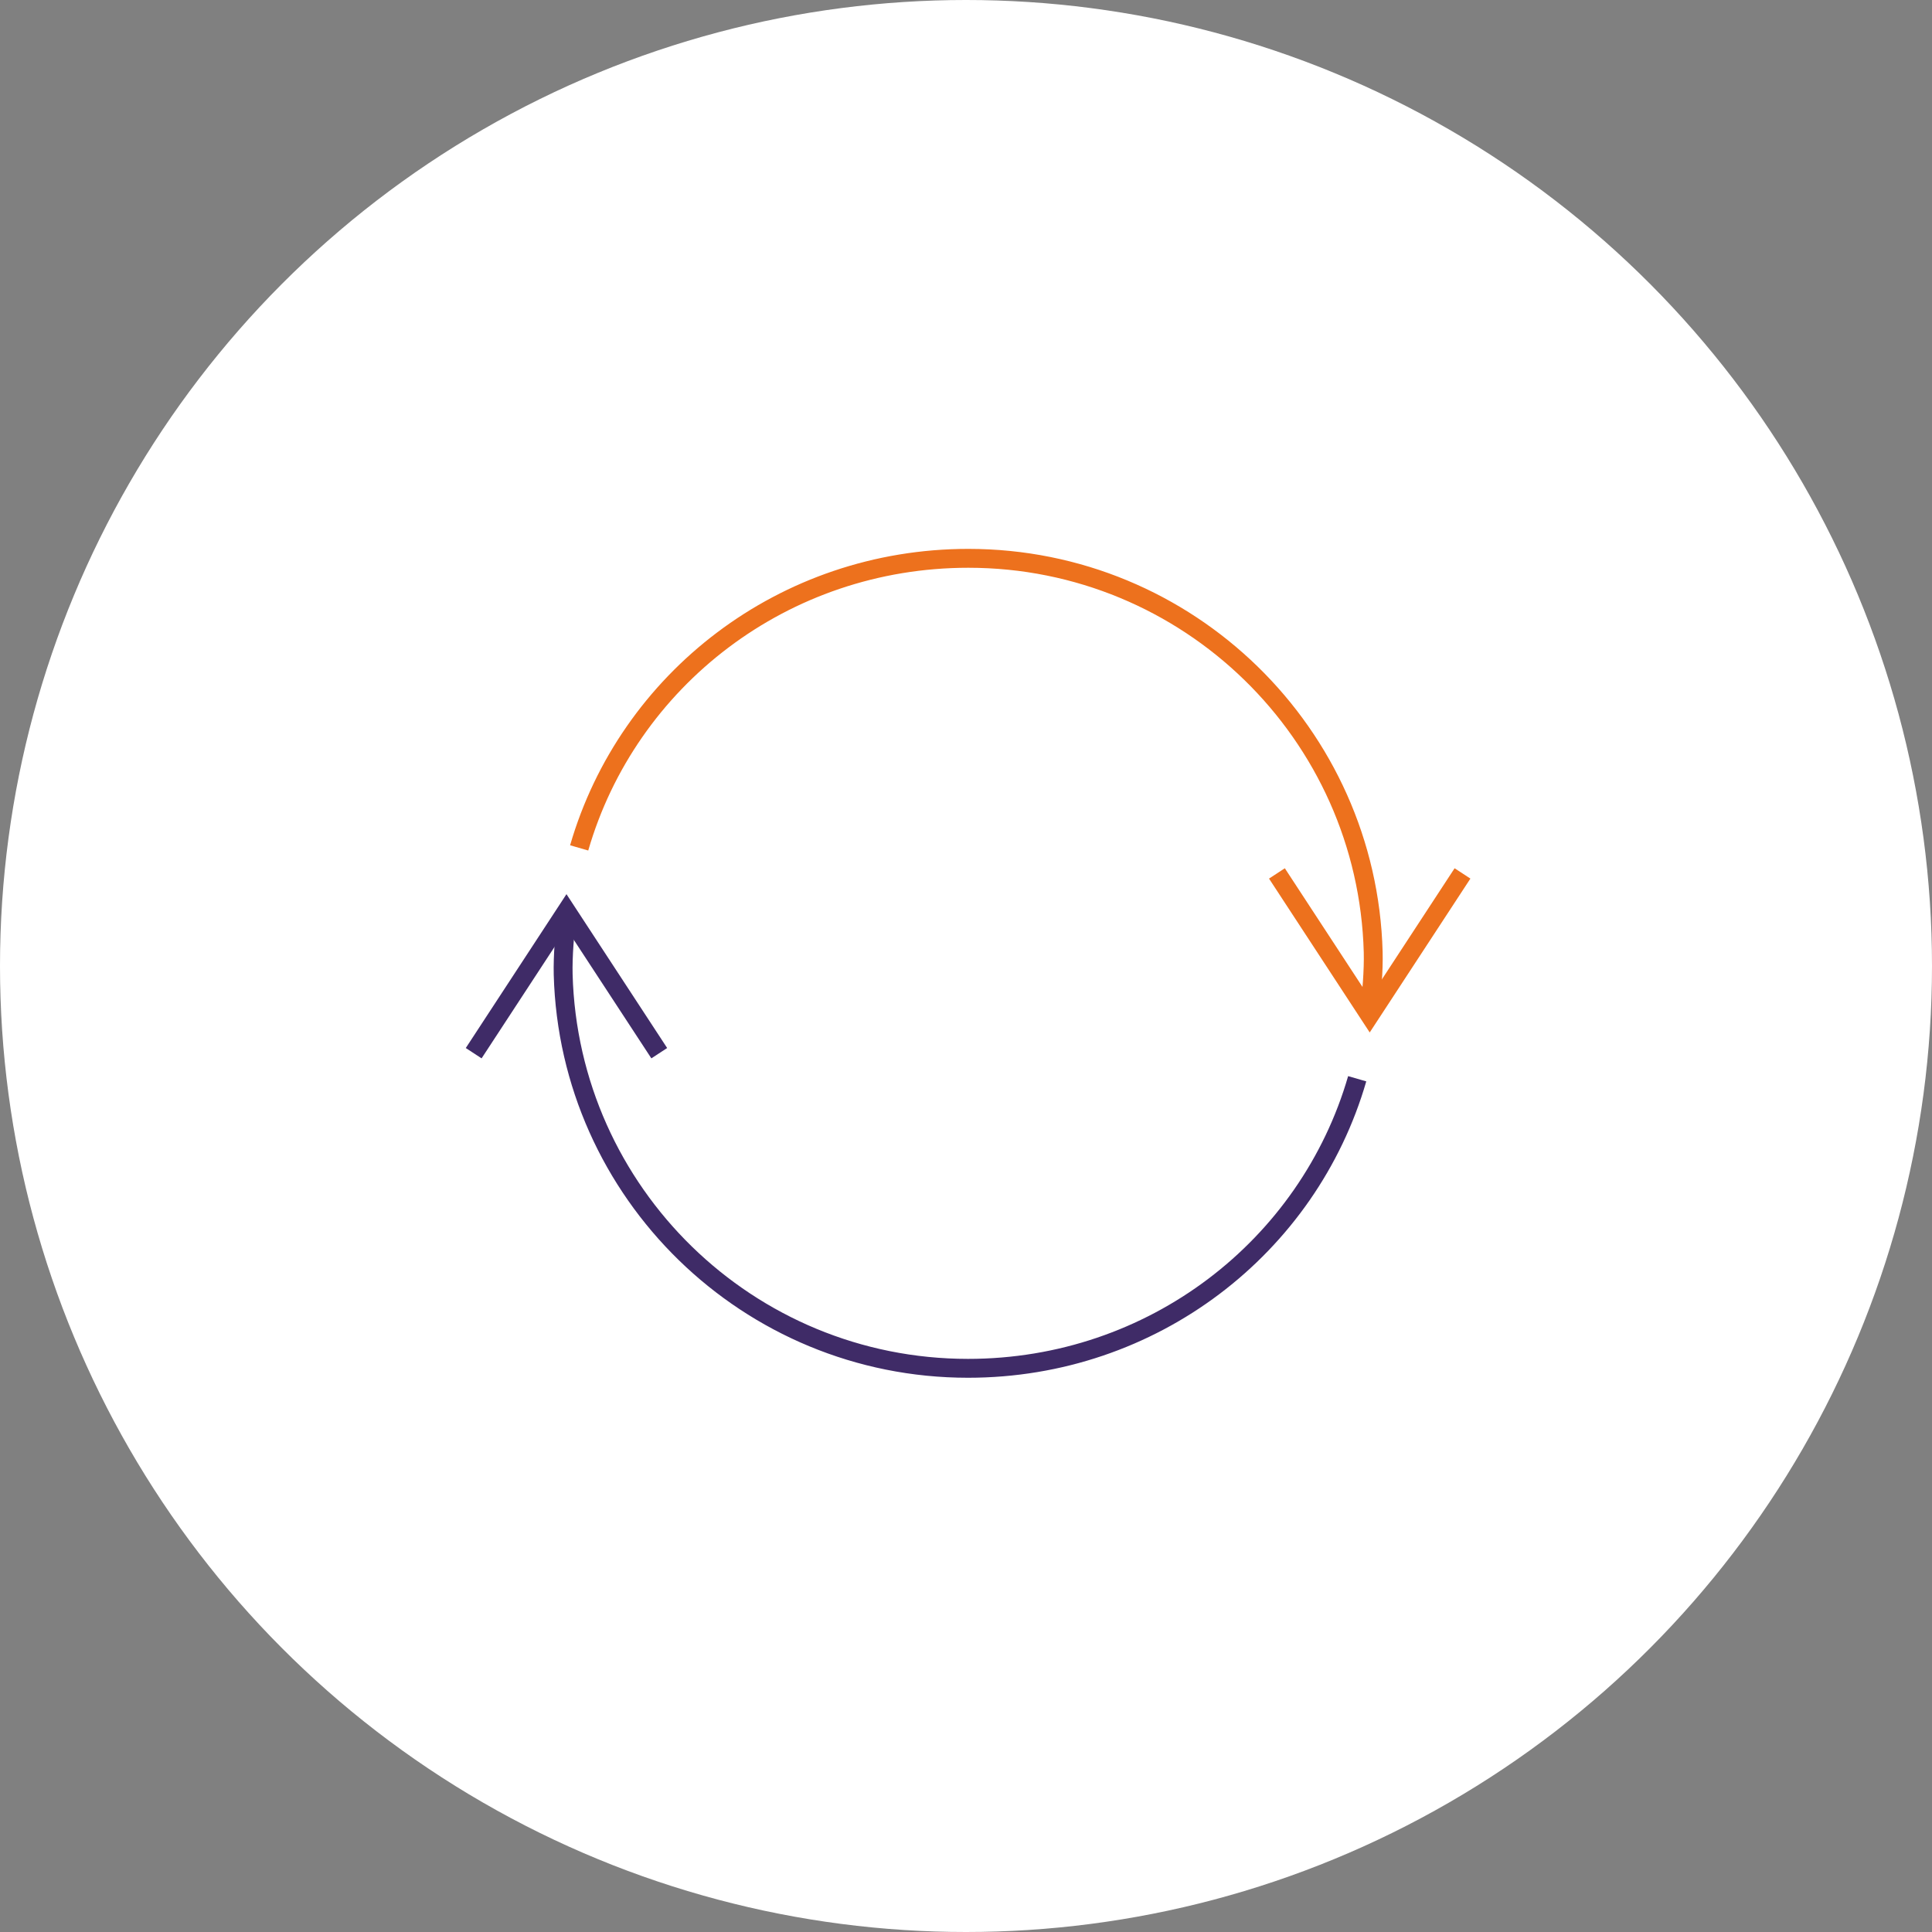 <?xml version="1.0" encoding="UTF-8"?> <!-- Creator: CorelDRAW 2018 (64 bitů) --> <svg xmlns="http://www.w3.org/2000/svg" xmlns:xlink="http://www.w3.org/1999/xlink" xml:space="preserve" width="34.66mm" height="34.66mm" version="1.1" style="shape-rendering:geometricPrecision; text-rendering:geometricPrecision; image-rendering:optimizeQuality; fill-rule:evenodd; clip-rule:evenodd" viewBox="0 0 3466 3466"><rect x="0" y="0" width="3466" height="3466" fill="#808080" stroke="none"/> <defs> <style type="text/css"> <![CDATA[ .str0 {stroke:#3F2B67;stroke-width:33.87;stroke-miterlimit:22.926} .str1 {stroke:#ED711D;stroke-width:33.87;stroke-miterlimit:22.926} .fil1 {fill:none} .fil0 {fill:white} ]]> </style> </defs> <g id="Vrstva_x0020_1">  <g id="_2385767126144"> <circle class="fil0" cx="1733" cy="1733" r="1733"></circle> <polyline class="fil1 str0" points="849.79,1889.42 1016.25,1635.05 1182.71,1889.42 "></polyline> <path class="fil1 str0" d="M2434.81 1935.27c-87.37,301.79 -366.87,519.49 -698.2,519.49 -394.53,0 -715.65,-314.49 -726.28,-706.43 -0.86,-33.15 2.92,-77.83 6.14,-98.38"></path> <polyline class="fil1 str1" points="2623.72,1566.92 2457.26,1821.29 2290.8,1566.92 "></polyline> <path class="fil1 str1" d="M1039.03 1521.12c87.39,-301.79 366.87,-519.49 698.2,-519.49 394.53,0 715.65,314.49 726.28,706.43 0.88,33.15 -2.92,77.83 -6.14,98.38"></path> </g> </g> </svg> 